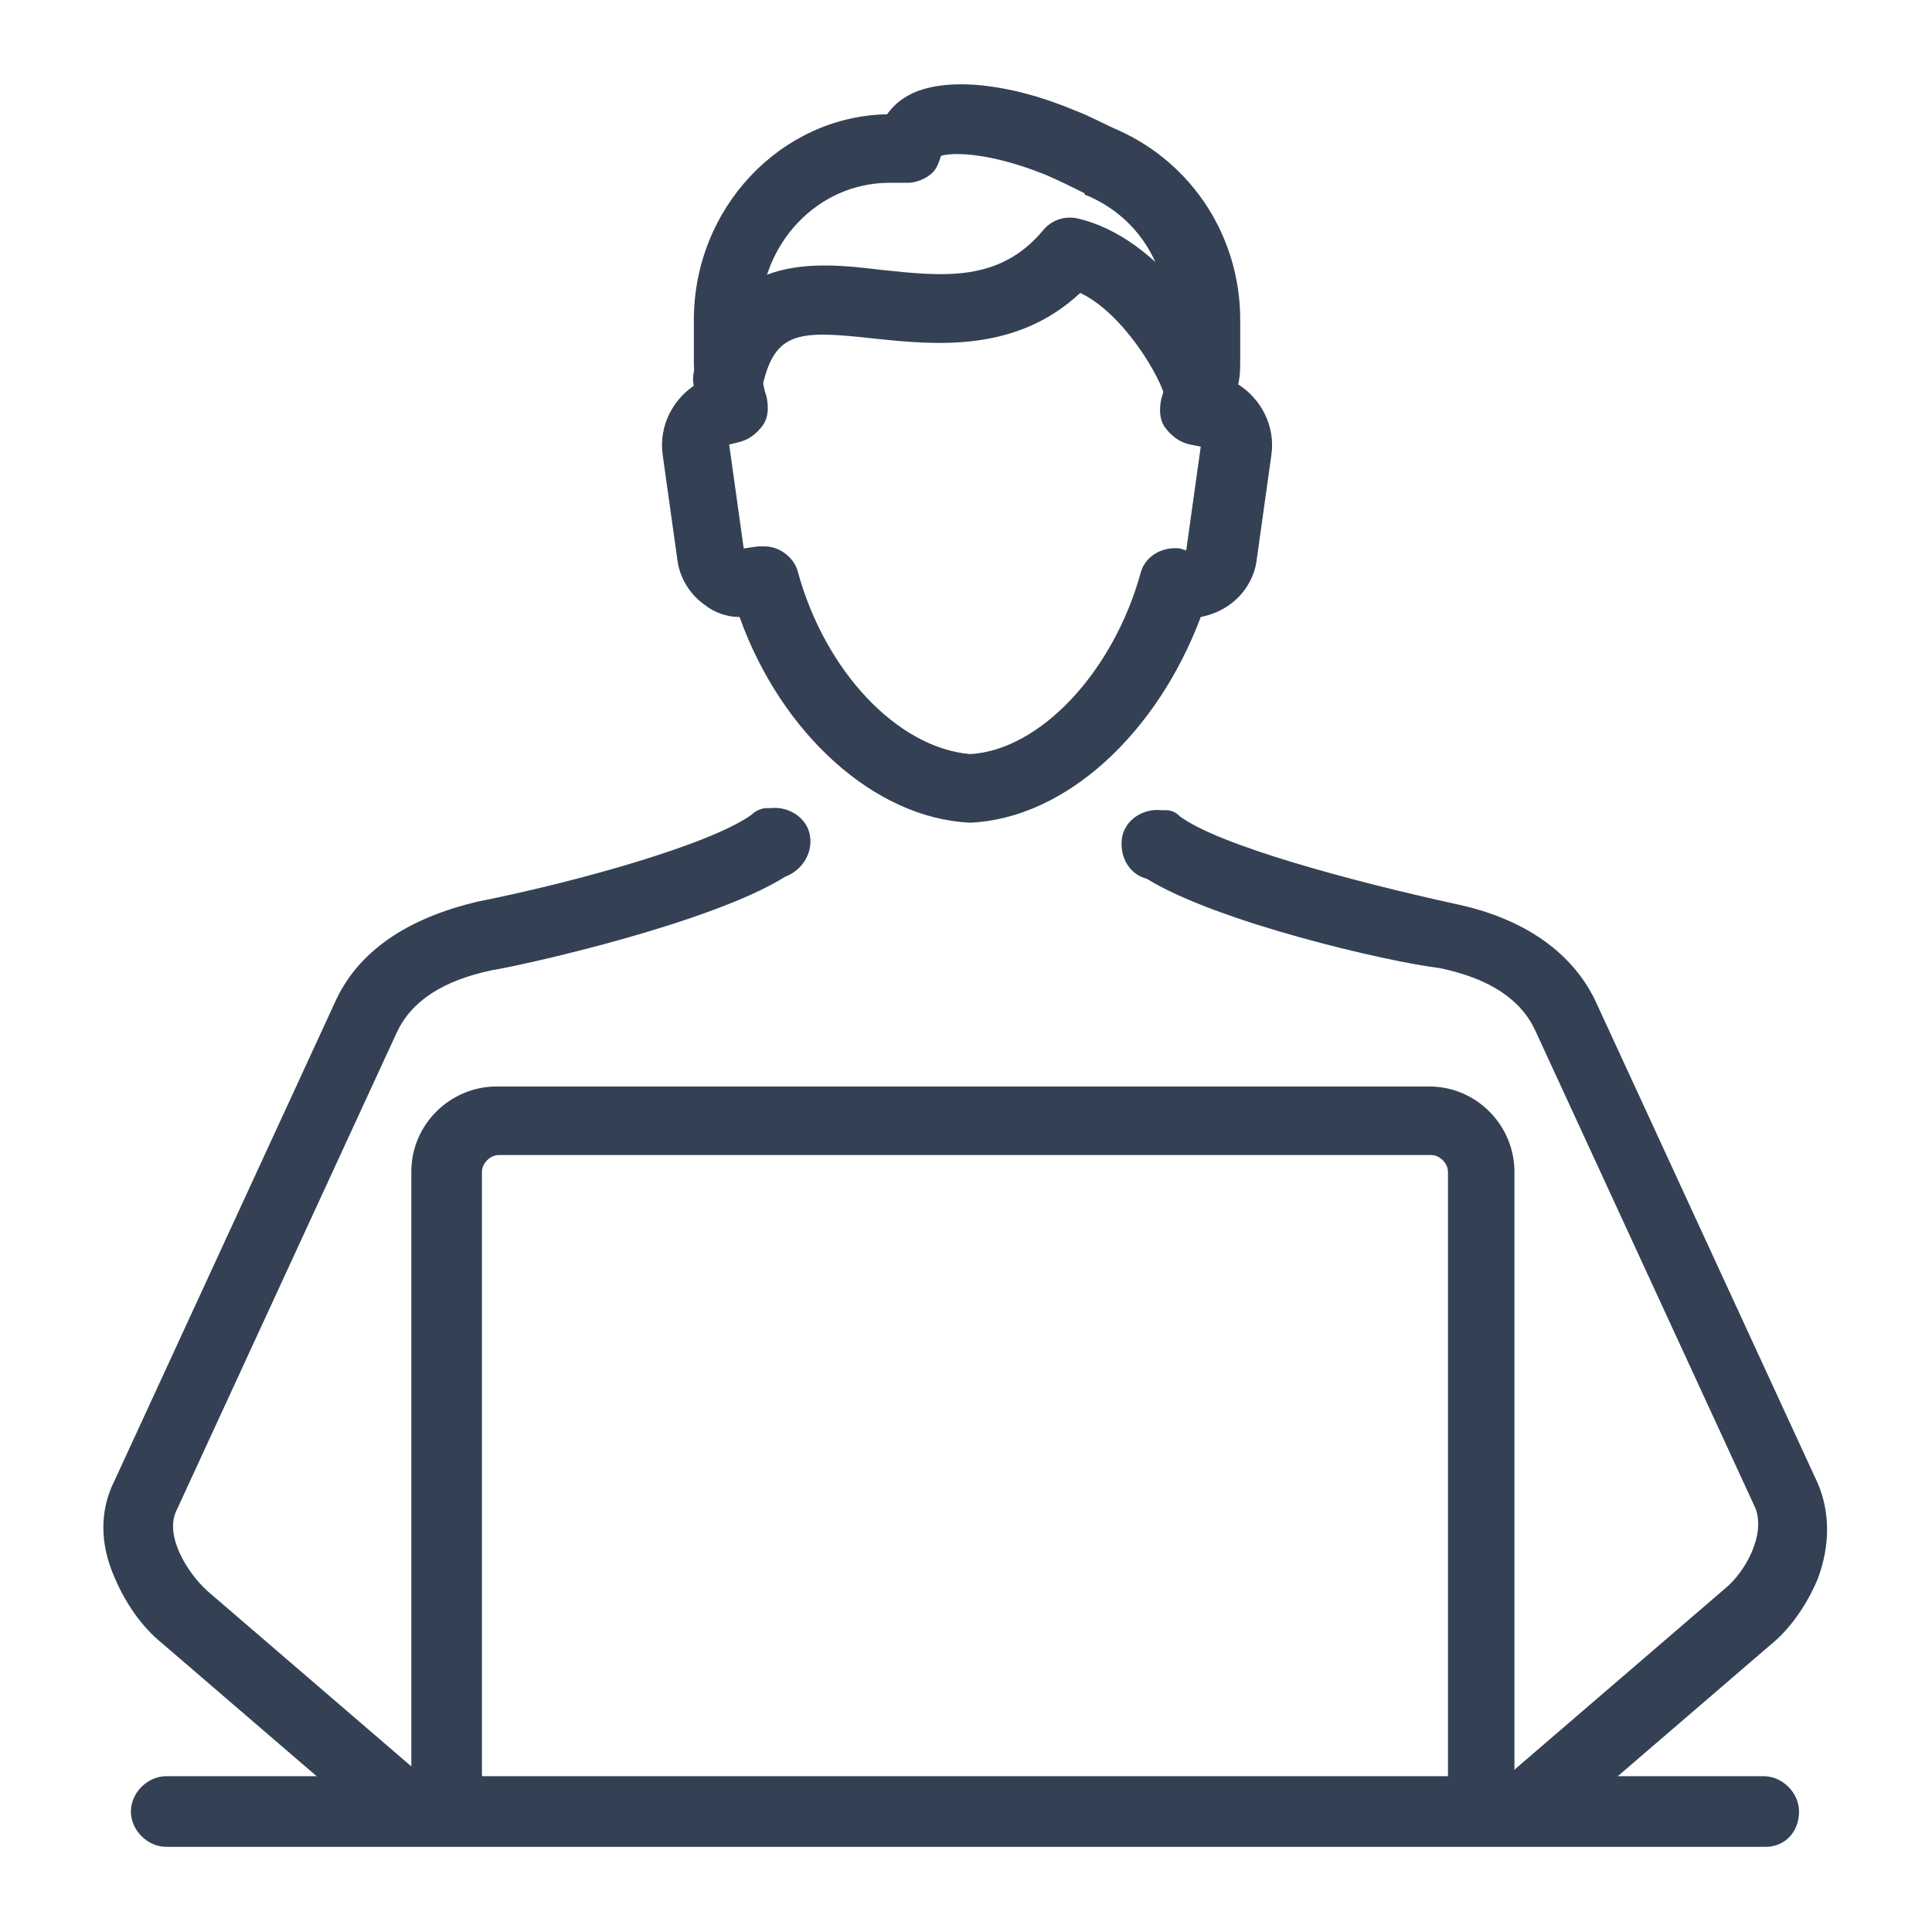 <?xml version="1.0" encoding="utf-8"?>
<!-- Generator: Adobe Illustrator 24.0.3, SVG Export Plug-In . SVG Version: 6.00 Build 0)  -->
<svg version="1.1" id="Layer_1" xmlns="http://www.w3.org/2000/svg" xmlns:xlink="http://www.w3.org/1999/xlink" x="0px" y="0px"
	 viewBox="0 0 93 93" style="enable-background:new 0 0 93 93;" xml:space="preserve">
<style type="text/css">
	.st0{fill:#344154;}
</style>
<g>
	<path class="st0" d="M71.4,87.4c-0.9,0-1.7-0.8-1.7-1.7V56.4c0-0.4-0.4-0.8-0.8-0.8H24c-0.4,0-0.8,0.4-0.8,0.8v29.3
		c0,0.9-0.8,1.7-1.7,1.7c-0.9,0-1.7-0.8-1.7-1.7V56.4c0-2.3,1.9-4.1,4.1-4.1h44.9c2.3,0,4.1,1.9,4.1,4.1v29.3
		C73.1,86.7,72.3,87.4,71.4,87.4z"/>
	<path class="st0" d="M46.7,39.6C46.6,39.6,46.6,39.6,46.7,39.6c-4.6-0.2-9.1-4.3-11.1-9.9c-0.6,0-1.2-0.2-1.7-0.6
		c-0.7-0.5-1.2-1.3-1.3-2.2l-0.7-5c-0.2-1.4,0.5-2.7,1.6-3.4c-0.1-0.4-0.1-0.9-0.1-1.3v-1.8c0-5.4,4.2-9.8,9.3-9.9
		c0.3-0.4,0.6-0.7,1.2-1c1.7-0.8,4.7-0.5,7.8,0.8c0.8,0.3,1.5,0.7,2.2,1c3.5,1.6,5.8,5.1,5.8,9.1v1.8c0,0.5,0,0.9-0.1,1.3
		c1.1,0.7,1.8,2,1.6,3.4l-0.7,5c-0.1,0.9-0.6,1.7-1.3,2.2c-0.4,0.3-0.9,0.5-1.4,0.6C55.7,35.3,51.3,39.4,46.7,39.6L46.7,39.6z
		 M36.8,26.3c0.7,0,1.4,0.5,1.6,1.2c1.3,4.8,4.8,8.5,8.3,8.8c3.4-0.2,6.9-4,8.2-8.7c0.2-0.8,1-1.3,1.9-1.2l0.3,0.1l0.7-5l-0.5-0.1
		c-0.5-0.1-0.9-0.4-1.2-0.8s-0.3-0.9-0.2-1.4c0.2-0.6,0.3-1.3,0.3-2v-1.8c0-2.7-1.5-5-3.9-6c0,0-0.1,0-0.1-0.1
		C51.6,9,51,8.7,50.3,8.4c-2.5-1-4.3-1.1-5-0.9c-0.1,0.3-0.2,0.6-0.4,0.8c-0.3,0.3-0.8,0.5-1.2,0.5h-0.9c-3.4,0-6.2,2.9-6.2,6.5v1.8
		c0,0.7,0.1,1.4,0.3,2c0.1,0.5,0.1,1-0.2,1.4s-0.7,0.7-1.2,0.8l-0.4,0.1l0.7,5l0.7-0.1C36.6,26.3,36.7,26.3,36.8,26.3z M45.5,7
		L45.5,7L45.5,7z"/>
	<path class="st0" d="M85,88.9H8c-0.9,0-1.7-0.8-1.7-1.7c0-0.9,0.8-1.7,1.7-1.7h76.9c0.9,0,1.7,0.8,1.7,1.7
		C86.6,88.2,85.9,88.9,85,88.9z"/>
	<path class="st0" d="M18.9,88.1c-0.4,0-0.8-0.1-1.1-0.4l-10-8.6c-1-0.8-1.8-2-2.3-3.2c-0.7-1.6-0.7-3.2,0-4.6l10.6-23
		c1.1-2.5,3.5-4.1,6.9-4.9c5-1,11.3-2.8,13.2-4.2c0.2-0.2,0.5-0.3,0.7-0.3h0.2c0.9-0.1,1.8,0.5,1.9,1.4c0.1,0.8-0.4,1.6-1.2,1.9
		c-3.5,2.2-12.3,4.2-14.1,4.5c-2.4,0.5-3.9,1.5-4.6,3l-10.6,23c-0.6,1.2,0.5,3,1.5,3.9l10,8.6c0.7,0.6,0.8,1.7,0.2,2.4
		C19.8,87.9,19.3,88.1,18.9,88.1z"/>
	<path class="st0" d="M74.1,88.1c-0.5,0-0.9-0.2-1.3-0.6c-0.6-0.7-0.5-1.8,0.2-2.4l10-8.6c1-0.8,2-2.6,1.5-3.9l-10.6-23
		c-0.7-1.5-2.2-2.5-4.6-3c-2.5-0.3-10.7-2.2-14.1-4.3c-0.8-0.2-1.3-1-1.2-1.9s1-1.5,1.9-1.4h0.2c0.3,0,0.5,0.1,0.7,0.3
		c1.9,1.4,8.2,3.1,13.2,4.2c3.4,0.7,5.8,2.4,6.9,4.9l10.6,23c0.6,1.4,0.6,3,0,4.6c-0.5,1.2-1.3,2.4-2.3,3.2l-10,8.6
		C74.9,88,74.5,88.1,74.1,88.1z"/>
	<path class="st0" d="M57.7,20.6c-0.8,0-1.5-0.6-1.6-1.4c-0.2-1-2-4.1-4.1-5.1c-3.1,2.9-7,2.5-9.9,2.2c-3.6-0.4-4.8-0.4-5.4,2.3
		c-0.2,0.9-1.1,1.5-2,1.3s-1.5-1.1-1.3-2c1.3-5.8,5.8-5.3,9.1-4.9c2.9,0.3,5.6,0.6,7.7-1.9c0.4-0.5,1-0.7,1.6-0.6
		c4.1,0.9,7.1,5.8,7.5,8.1c0.2,0.9-0.4,1.8-1.4,1.9C57.9,20.5,57.8,20.6,57.7,20.6z"/>
</g>
</svg>

